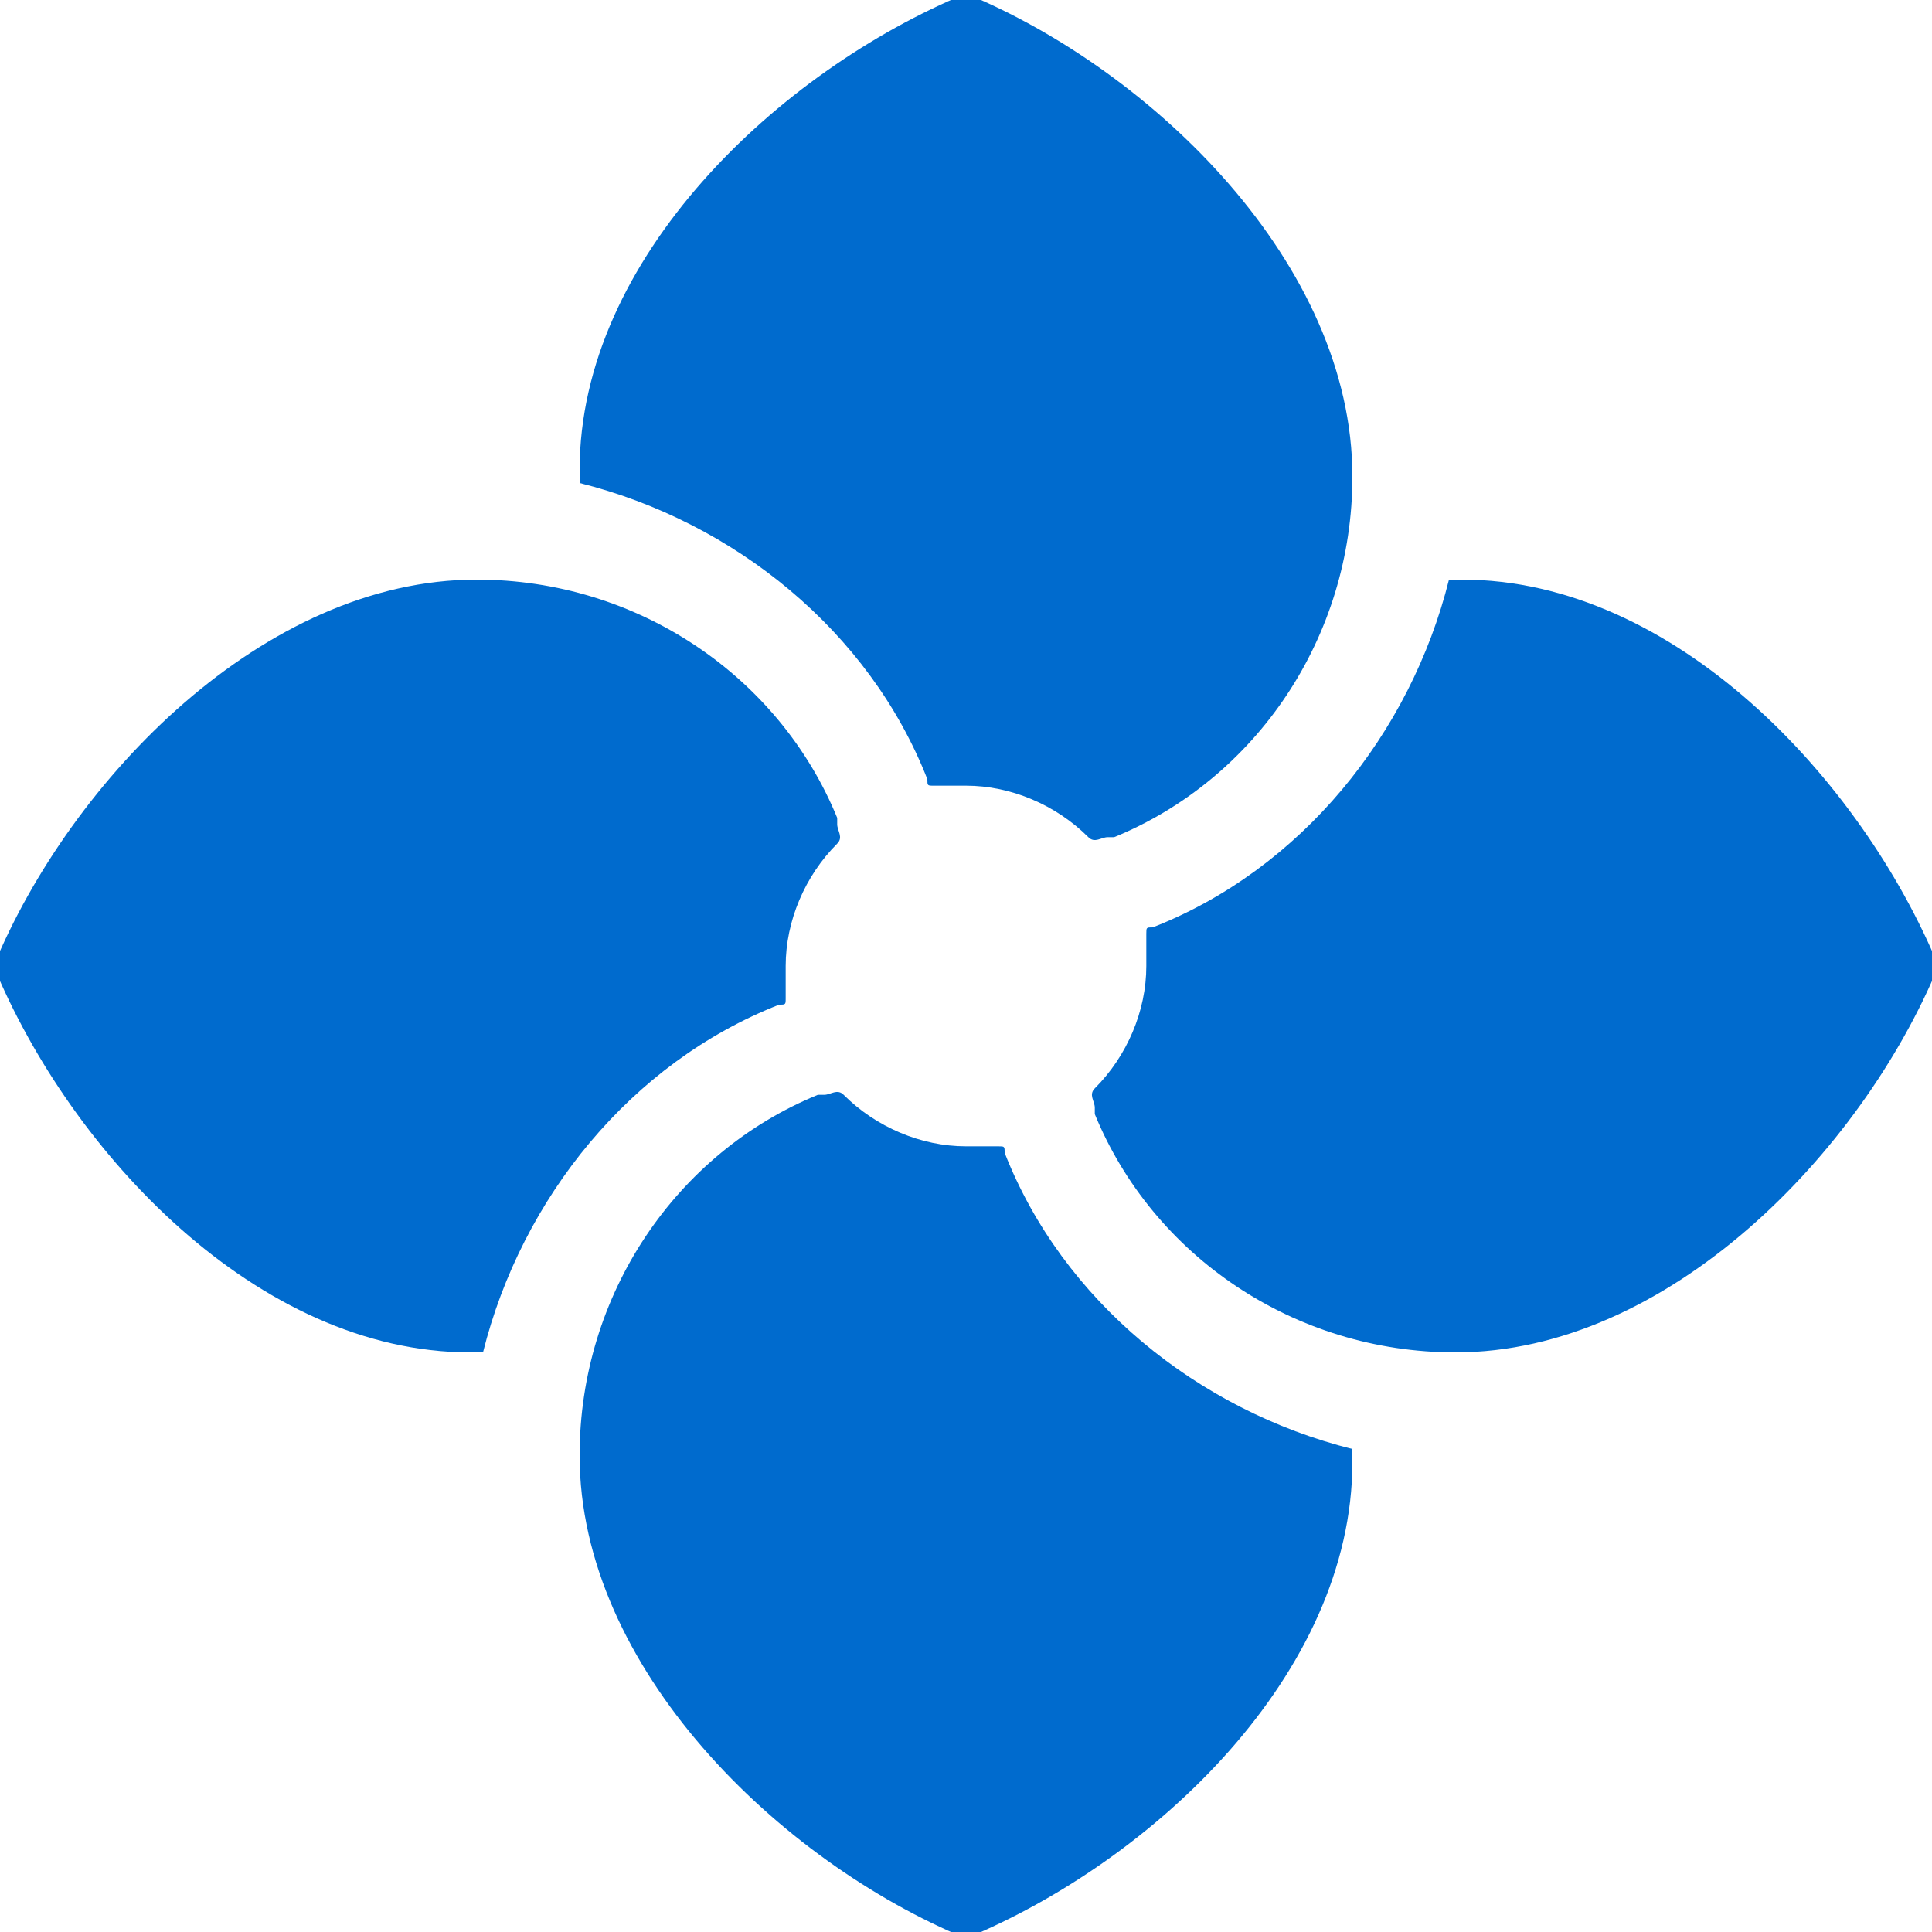 <?xml version="1.0" encoding="utf-8"?>
<!-- Generator: Adobe Illustrator 27.6.1, SVG Export Plug-In . SVG Version: 6.00 Build 0)  -->
<svg version="1.1" id="Layer_2_00000037675942897004578780000010643582581059067326_"
	 xmlns="http://www.w3.org/2000/svg" xmlns:xlink="http://www.w3.org/1999/xlink" x="0px" y="0px" viewBox="0 0 30 30"
	 style="enable-background:new 0 0 30 30;" xml:space="preserve">
<style type="text/css">
	.st0{fill-rule:evenodd;clip-rule:evenodd;fill:#006BCE;}
</style>
<g id="Layer_1-2">
	<path class="st0" d="M21,7.4c0,2.5-1.5,4.7-3.7,5.6l-0.1,0c-0.1,0-0.2,0.1-0.3,0c-0.5-0.5-1.2-0.8-1.9-0.8c-0.2,0-0.3,0-0.5,0
		c-0.1,0-0.1,0-0.1-0.1c-0.9-2.3-3-4-5.4-4.6c0-0.1,0-0.1,0-0.2c0-3.3,3.1-6.2,6-7.4C17.9,1.1,21,4.1,21,7.4"/>
	<path class="st0" d="M9,22.6c0-2.5,1.5-4.7,3.7-5.6l0.1,0c0.1,0,0.2-0.1,0.3,0c0.5,0.5,1.2,0.8,1.9,0.8c0.2,0,0.3,0,0.5,0
		c0.1,0,0.1,0,0.1,0.1c0.9,2.3,3,4,5.4,4.6c0,0.1,0,0.1,0,0.2c0,3.3-3.1,6.2-6,7.4C12.1,28.9,9,25.9,9,22.6"/>
	<path class="st0" d="M7.4,9c2.5,0,4.7,1.5,5.6,3.7l0,0.1c0,0.1,0.1,0.2,0,0.3c-0.5,0.5-0.8,1.2-0.8,1.9c0,0.2,0,0.3,0,0.5
		c0,0.1,0,0.1-0.1,0.1c-2.3,0.9-4,3-4.6,5.4c-0.1,0-0.1,0-0.2,0c-3.3,0-6.2-3.1-7.4-6C1.1,12.1,4.1,9,7.4,9"/>
	<path class="st0" d="M22.6,21c-2.5,0-4.7-1.5-5.6-3.7l0-0.1c0-0.1-0.1-0.2,0-0.3c0.5-0.5,0.8-1.2,0.8-1.9c0-0.2,0-0.3,0-0.5
		c0-0.1,0-0.1,0.1-0.1c2.3-0.9,4-3,4.6-5.4c0.1,0,0.1,0,0.2,0c3.3,0,6.2,3.1,7.4,6C28.9,17.9,25.9,21,22.6,21"/>
</g>
</svg>
